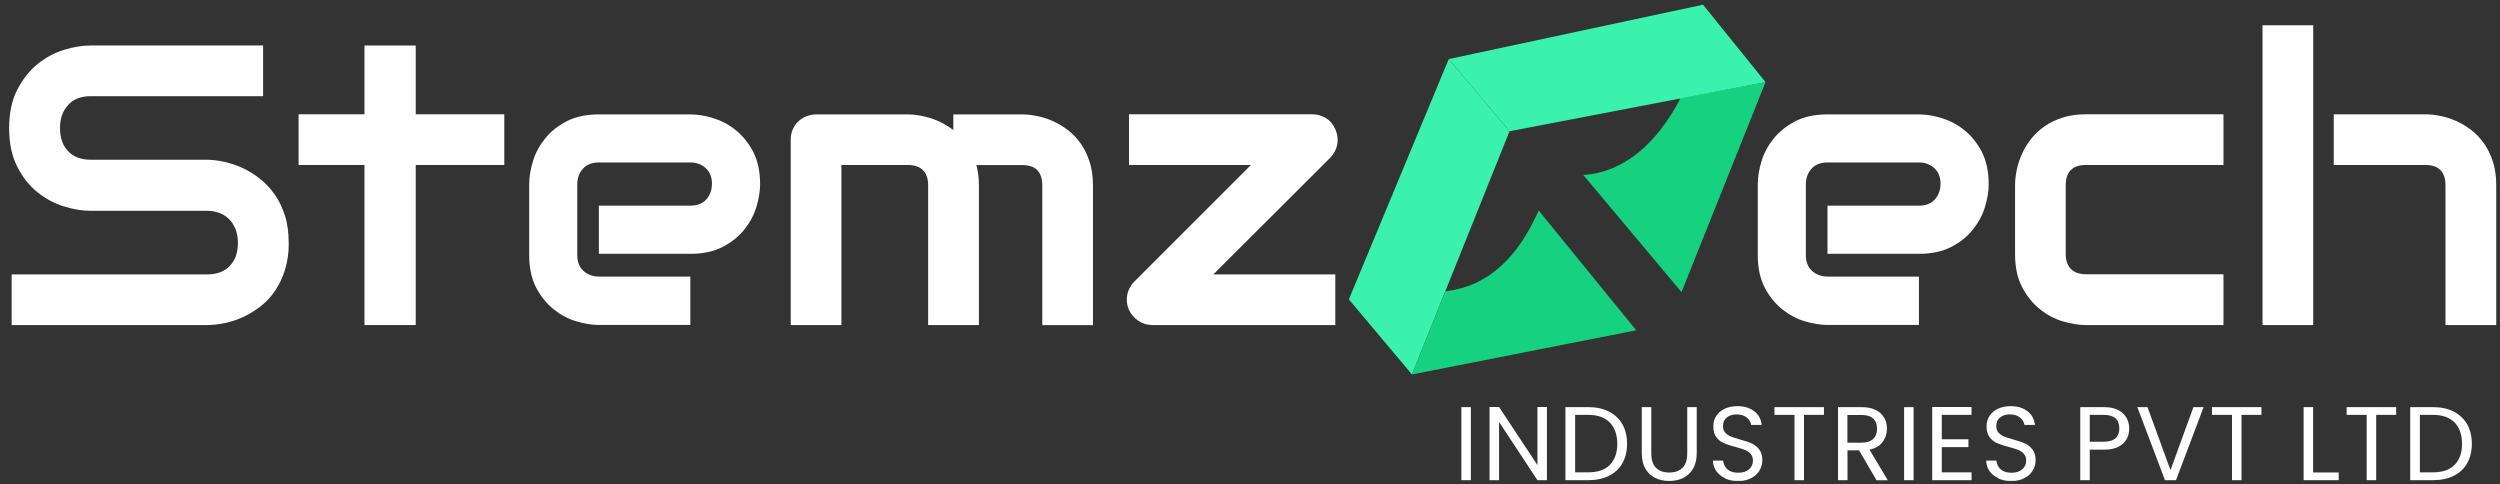 <svg width="258" height="50" viewBox="0 0 258 50" fill="none" xmlns="http://www.w3.org/2000/svg">
<rect x="0" y="0" width="258" height="50" fill="#333333" stroke="none"/>
<g clip-path="url(#clip0_486_1299)">
<path d="M29.803 25.055C29.803 26.085 29.673 27.015 29.413 27.845C29.153 28.675 28.803 29.395 28.373 30.025C27.943 30.655 27.443 31.195 26.863 31.635C26.283 32.075 25.693 32.445 25.073 32.725C24.453 33.005 23.833 33.215 23.193 33.345C22.553 33.475 21.953 33.545 21.393 33.545H1.203V28.315H21.383C22.393 28.315 23.173 28.025 23.723 27.435C24.283 26.845 24.553 26.055 24.553 25.055C24.553 24.575 24.483 24.125 24.333 23.725C24.183 23.325 23.973 22.975 23.703 22.675C23.423 22.385 23.093 22.155 22.693 21.995C22.293 21.835 21.863 21.755 21.373 21.755H9.343C8.493 21.755 7.583 21.605 6.603 21.305C5.623 21.005 4.713 20.515 3.873 19.845C3.033 19.175 2.333 18.295 1.783 17.205C1.223 16.115 0.943 14.785 0.943 13.225C0.943 11.665 1.223 10.335 1.783 9.255C2.343 8.175 3.033 7.295 3.873 6.615C4.713 5.935 5.623 5.445 6.603 5.145C7.583 4.845 8.493 4.695 9.343 4.695H27.153V9.925H9.353C8.363 9.925 7.583 10.225 7.033 10.835C6.473 11.435 6.193 12.235 6.193 13.225C6.193 14.215 6.473 15.025 7.033 15.605C7.593 16.185 8.363 16.485 9.353 16.485H21.423C21.983 16.495 22.583 16.575 23.213 16.715C23.843 16.855 24.473 17.075 25.093 17.365C25.713 17.655 26.313 18.035 26.873 18.485C27.433 18.935 27.933 19.475 28.373 20.105C28.813 20.735 29.153 21.465 29.413 22.275C29.673 23.085 29.793 24.015 29.793 25.055H29.803Z" fill="#FEFEFE"/>
<path d="M52.043 17.025H42.903V33.545H37.613V17.025H30.813V11.795H37.613V4.695H42.903V11.795H52.043V17.025Z" fill="#FEFEFE"/>
<path d="M78.443 19.005C78.443 19.725 78.313 20.515 78.063 21.345C77.813 22.185 77.393 22.965 76.823 23.675C76.253 24.395 75.513 24.995 74.593 25.475C73.673 25.955 72.553 26.195 71.243 26.195H61.803V21.225H71.243C71.953 21.225 72.503 21.005 72.893 20.575C73.283 20.135 73.473 19.595 73.473 18.955C73.473 18.275 73.253 17.735 72.823 17.345C72.383 16.955 71.863 16.765 71.243 16.765H61.803C61.093 16.765 60.543 16.985 60.153 17.415C59.763 17.855 59.573 18.395 59.573 19.035V26.335C59.573 27.035 59.793 27.575 60.223 27.965C60.663 28.355 61.203 28.545 61.843 28.545H71.243V33.535H61.803C61.083 33.535 60.293 33.405 59.463 33.155C58.623 32.905 57.843 32.485 57.133 31.915C56.423 31.345 55.813 30.605 55.333 29.685C54.853 28.765 54.613 27.645 54.613 26.335V18.995C54.613 18.275 54.743 17.485 54.993 16.655C55.243 15.815 55.663 15.035 56.233 14.325C56.803 13.605 57.543 13.005 58.463 12.525C59.383 12.045 60.503 11.805 61.813 11.805H71.253C71.973 11.805 72.763 11.935 73.593 12.185C74.433 12.445 75.213 12.855 75.923 13.425C76.633 13.995 77.243 14.735 77.723 15.655C78.203 16.575 78.443 17.695 78.443 19.005Z" fill="#FEFEFE"/>
<path d="M101.013 33.545H95.783V19.115C95.783 18.435 95.603 17.915 95.243 17.555C94.883 17.195 94.343 17.025 93.633 17.025H86.833V33.545H81.603V14.395C81.603 14.035 81.673 13.695 81.803 13.375C81.933 13.065 82.123 12.785 82.363 12.555C82.603 12.315 82.883 12.135 83.213 12.005C83.533 11.875 83.873 11.805 84.243 11.805H93.683C94.403 11.805 95.183 11.935 96.013 12.185C96.843 12.445 97.633 12.845 98.383 13.415V11.805H105.463C105.963 11.805 106.483 11.865 107.033 11.975C107.583 12.085 108.133 12.265 108.673 12.505C109.213 12.745 109.733 13.055 110.233 13.445C110.733 13.825 111.163 14.295 111.543 14.835C111.923 15.375 112.223 16.005 112.453 16.715C112.683 17.425 112.793 18.235 112.793 19.125V33.555H107.563V19.125C107.563 18.445 107.393 17.925 107.053 17.565C106.713 17.205 106.183 17.035 105.473 17.035H100.763C100.933 17.675 101.023 18.375 101.023 19.125V33.555L101.013 33.545Z" fill="#FEFEFE"/>
<path d="M137.833 13.405C138.043 13.905 138.103 14.405 138.003 14.915C137.903 15.425 137.673 15.865 137.313 16.245L125.223 28.315H137.803V33.545H118.923C118.383 33.545 117.903 33.395 117.463 33.095C117.023 32.795 116.703 32.405 116.483 31.935C116.283 31.435 116.233 30.935 116.333 30.415C116.433 29.895 116.683 29.445 117.063 29.055L129.093 17.025H116.513V11.795H135.433C135.953 11.795 136.433 11.935 136.873 12.215C137.313 12.495 137.623 12.895 137.833 13.405Z" fill="#FEFEFE"/>
<path d="M205.233 19.005C205.233 19.725 205.103 20.515 204.853 21.345C204.603 22.185 204.183 22.965 203.613 23.675C203.043 24.395 202.303 24.995 201.383 25.475C200.463 25.955 199.343 26.195 198.033 26.195H188.593V21.225H198.033C198.743 21.225 199.293 21.005 199.683 20.575C200.073 20.135 200.263 19.595 200.263 18.955C200.263 18.275 200.043 17.735 199.613 17.345C199.173 16.955 198.653 16.765 198.033 16.765H188.593C187.883 16.765 187.333 16.985 186.943 17.415C186.553 17.855 186.363 18.395 186.363 19.035V26.335C186.363 27.035 186.583 27.575 187.013 27.965C187.453 28.355 187.993 28.545 188.633 28.545H198.033V33.535H188.593C187.873 33.535 187.083 33.405 186.253 33.155C185.413 32.905 184.633 32.485 183.923 31.915C183.213 31.345 182.603 30.605 182.123 29.685C181.643 28.765 181.403 27.645 181.403 26.335V18.995C181.403 18.275 181.533 17.485 181.783 16.655C182.033 15.815 182.453 15.035 183.023 14.325C183.593 13.605 184.333 13.005 185.253 12.525C186.173 12.045 187.293 11.805 188.603 11.805H198.043C198.763 11.805 199.553 11.935 200.383 12.185C201.223 12.445 202.003 12.855 202.713 13.425C203.423 13.995 204.033 14.735 204.513 15.655C204.993 16.575 205.233 17.695 205.233 19.005Z" fill="#FEFEFE"/>
<path d="M229.453 33.545H215.263C214.543 33.545 213.743 33.415 212.893 33.165C212.033 32.915 211.243 32.495 210.513 31.905C209.783 31.325 209.173 30.565 208.683 29.635C208.193 28.705 207.953 27.555 207.953 26.205V19.125C207.953 18.625 208.013 18.105 208.123 17.555C208.233 17.005 208.413 16.455 208.653 15.915C208.893 15.375 209.203 14.855 209.593 14.355C209.983 13.855 210.443 13.425 210.983 13.045C211.523 12.665 212.153 12.365 212.863 12.135C213.573 11.905 214.383 11.795 215.273 11.795H229.463V17.025H215.273C214.593 17.025 214.073 17.195 213.713 17.545C213.353 17.895 213.183 18.435 213.183 19.155V26.195C213.183 26.875 213.363 27.405 213.723 27.765C214.083 28.125 214.613 28.305 215.313 28.305H229.463V33.535L229.453 33.545Z" fill="#FEFEFE"/>
<path d="M238.723 33.545H233.493V2.605H238.723V33.556V33.545ZM257.603 33.545H252.373V19.116C252.373 18.436 252.203 17.916 251.853 17.555C251.503 17.195 250.983 17.026 250.283 17.026H240.843V11.796H250.283C250.783 11.796 251.303 11.855 251.853 11.966C252.403 12.075 252.953 12.255 253.493 12.495C254.033 12.736 254.553 13.046 255.053 13.435C255.553 13.816 255.983 14.286 256.363 14.825C256.743 15.366 257.043 15.995 257.273 16.706C257.503 17.416 257.613 18.226 257.613 19.116V33.545H257.603Z" fill="#FEFEFE"/>
<path fill-rule="evenodd" clip-rule="evenodd" d="M163.393 18.055L173.533 30.145L182.203 8.475L173.443 10.115C170.993 14.825 167.563 17.805 163.393 18.055Z" fill="#16D180"/>
<path fill-rule="evenodd" clip-rule="evenodd" d="M149.513 6.095L155.783 13.545L182.203 8.475L175.753 0.485L149.513 6.095Z" fill="#3AF1AE"/>
<path fill-rule="evenodd" clip-rule="evenodd" d="M145.713 38.645L155.783 13.546L149.513 6.095L139.203 30.895L145.713 38.645Z" fill="#3AF1AE"/>
<path fill-rule="evenodd" clip-rule="evenodd" d="M168.863 34.085L145.713 38.645L149.163 30.055C153.643 29.565 156.683 26.475 158.793 21.725L168.853 34.075L168.863 34.085Z" fill="#16D180"/>
<path d="M151.793 42.015V49.555H150.813V42.015H151.793Z" fill="#FEFEFE"/>
<path d="M159.643 49.555H158.663L154.703 43.545V49.555H153.723V42.005H154.703L158.663 47.995V42.005H159.643V49.555Z" fill="#FEFEFE"/>
<path d="M166.043 42.475C166.643 42.785 167.103 43.225 167.433 43.785C167.753 44.355 167.913 45.025 167.913 45.795C167.913 46.565 167.753 47.235 167.433 47.805C167.113 48.375 166.653 48.805 166.043 49.105C165.443 49.405 164.733 49.555 163.903 49.555H161.553V42.015H163.903C164.723 42.015 165.443 42.165 166.043 42.475ZM166.133 47.975C166.643 47.455 166.903 46.735 166.903 45.805C166.903 44.875 166.643 44.135 166.133 43.605C165.613 43.075 164.873 42.815 163.913 42.815H162.553V48.745H163.913C164.883 48.745 165.633 48.485 166.143 47.975H166.133Z" fill="#FEFEFE"/>
<path d="M170.413 42.015V46.785C170.413 47.455 170.573 47.955 170.903 48.275C171.233 48.605 171.683 48.765 172.273 48.765C172.863 48.765 173.303 48.605 173.633 48.275C173.963 47.955 174.123 47.455 174.123 46.785V42.015H175.103V46.775C175.103 47.405 174.973 47.935 174.723 48.365C174.473 48.795 174.133 49.115 173.703 49.325C173.273 49.535 172.793 49.635 172.263 49.635C171.733 49.635 171.243 49.535 170.823 49.325C170.393 49.115 170.053 48.795 169.803 48.365C169.553 47.935 169.433 47.405 169.433 46.775V42.015H170.413Z" fill="#FEFEFE"/>
<path d="M178.053 49.365C177.663 49.185 177.353 48.945 177.123 48.625C176.903 48.315 176.783 47.945 176.773 47.535H177.823C177.863 47.885 178.003 48.185 178.263 48.425C178.523 48.665 178.893 48.785 179.383 48.785C179.873 48.785 180.223 48.665 180.493 48.435C180.763 48.205 180.903 47.895 180.903 47.535C180.903 47.245 180.823 47.015 180.663 46.835C180.503 46.655 180.303 46.515 180.063 46.425C179.823 46.335 179.503 46.225 179.103 46.125C178.603 45.995 178.203 45.865 177.903 45.735C177.603 45.605 177.343 45.405 177.133 45.125C176.923 44.845 176.813 44.475 176.813 44.005C176.813 43.595 176.913 43.225 177.123 42.915C177.333 42.595 177.623 42.355 178.003 42.175C178.383 42.005 178.813 41.915 179.303 41.915C180.013 41.915 180.593 42.095 181.043 42.445C181.493 42.795 181.753 43.265 181.803 43.855H180.723C180.683 43.565 180.533 43.315 180.273 43.095C180.003 42.875 179.653 42.765 179.213 42.765C178.803 42.765 178.463 42.875 178.203 43.085C177.943 43.295 177.813 43.595 177.813 43.975C177.813 44.245 177.893 44.475 178.043 44.645C178.203 44.815 178.393 44.955 178.613 45.045C178.843 45.135 179.163 45.235 179.573 45.355C180.073 45.495 180.473 45.625 180.773 45.765C181.073 45.895 181.333 46.105 181.553 46.385C181.773 46.665 181.873 47.035 181.873 47.515C181.873 47.885 181.773 48.225 181.583 48.555C181.393 48.885 181.103 49.145 180.713 49.345C180.333 49.545 179.883 49.645 179.363 49.645C178.843 49.645 178.423 49.555 178.023 49.375L178.053 49.365Z" fill="#FEFEFE"/>
<path d="M188.233 42.015V42.815H186.173V49.555H185.193V42.815H183.123V42.015H188.233Z" fill="#FEFEFE"/>
<path d="M193.653 49.555L191.853 46.475H190.663V49.555H189.683V42.015H192.123C192.693 42.015 193.173 42.115 193.563 42.305C193.953 42.495 194.253 42.765 194.443 43.095C194.633 43.425 194.733 43.805 194.733 44.235C194.733 44.755 194.583 45.215 194.283 45.615C193.983 46.015 193.533 46.275 192.933 46.405L194.823 49.565H193.643L193.653 49.555ZM190.663 45.685H192.113C192.643 45.685 193.043 45.555 193.313 45.295C193.583 45.035 193.713 44.675 193.713 44.235C193.713 43.795 193.583 43.445 193.313 43.195C193.053 42.945 192.643 42.825 192.103 42.825H190.653V45.685H190.663Z" fill="#FEFEFE"/>
<path d="M197.483 42.015V49.555H196.503V42.015H197.483Z" fill="#FEFEFE"/>
<path d="M200.393 42.815V45.335H203.143V46.145H200.393V48.745H203.463V49.555H199.403V42.005H203.463V42.815H200.393Z" fill="#FEFEFE"/>
<path d="M206.253 49.365C205.863 49.185 205.553 48.945 205.323 48.625C205.103 48.315 204.983 47.945 204.973 47.535H206.023C206.063 47.885 206.203 48.185 206.463 48.425C206.723 48.665 207.093 48.785 207.583 48.785C208.073 48.785 208.423 48.665 208.693 48.435C208.963 48.205 209.103 47.895 209.103 47.535C209.103 47.245 209.023 47.015 208.863 46.835C208.703 46.655 208.503 46.515 208.263 46.425C208.023 46.335 207.703 46.225 207.303 46.125C206.803 45.995 206.403 45.865 206.103 45.735C205.803 45.605 205.543 45.405 205.333 45.125C205.123 44.845 205.013 44.475 205.013 44.005C205.013 43.595 205.113 43.225 205.323 42.915C205.533 42.595 205.823 42.355 206.203 42.175C206.583 42.005 207.013 41.915 207.503 41.915C208.213 41.915 208.793 42.095 209.243 42.445C209.693 42.795 209.953 43.265 210.003 43.855H208.923C208.883 43.565 208.733 43.315 208.473 43.095C208.203 42.875 207.853 42.765 207.413 42.765C207.003 42.765 206.663 42.875 206.403 43.085C206.143 43.295 206.013 43.595 206.013 43.975C206.013 44.245 206.093 44.475 206.243 44.645C206.403 44.815 206.593 44.955 206.813 45.045C207.043 45.135 207.363 45.235 207.773 45.355C208.273 45.495 208.673 45.625 208.973 45.765C209.273 45.895 209.533 46.105 209.753 46.385C209.973 46.665 210.073 47.035 210.073 47.515C210.073 47.885 209.973 48.225 209.783 48.555C209.593 48.885 209.303 49.145 208.913 49.345C208.533 49.545 208.083 49.645 207.563 49.645C207.043 49.645 206.623 49.555 206.223 49.375L206.253 49.365Z" fill="#FEFEFE"/>
<path d="M219.073 45.785C218.643 46.205 217.993 46.405 217.113 46.405H215.663V49.555H214.683V42.015H217.123C217.973 42.015 218.623 42.225 219.063 42.635C219.503 43.045 219.733 43.575 219.733 44.225C219.733 44.875 219.523 45.375 219.093 45.785H219.073ZM218.323 45.235C218.583 44.995 218.713 44.655 218.713 44.215C218.713 43.285 218.183 42.815 217.113 42.815H215.663V45.585H217.113C217.663 45.585 218.063 45.465 218.323 45.225V45.235Z" fill="#FEFEFE"/>
<path d="M227.413 42.015L224.563 49.555H223.423L220.573 42.015H221.623L223.993 48.515L226.363 42.015H227.403H227.413Z" fill="#FEFEFE"/>
<path d="M233.383 42.015V42.815H231.323V49.555H230.343V42.815H228.273V42.015H233.383Z" fill="#FEFEFE"/>
<path d="M238.713 48.755H241.353V49.555H237.733V42.015H238.713V48.755Z" fill="#FEFEFE"/>
<path d="M247.283 42.015V42.815H245.223V49.555H244.243V42.815H242.173V42.015H247.283Z" fill="#FEFEFE"/>
<path d="M253.223 42.475C253.823 42.785 254.283 43.225 254.613 43.785C254.933 44.355 255.093 45.025 255.093 45.795C255.093 46.565 254.933 47.235 254.613 47.805C254.293 48.375 253.833 48.805 253.223 49.105C252.623 49.405 251.913 49.555 251.083 49.555H248.733V42.015H251.083C251.903 42.015 252.623 42.165 253.223 42.475ZM253.313 47.975C253.823 47.455 254.083 46.735 254.083 45.805C254.083 44.875 253.823 44.135 253.313 43.605C252.793 43.075 252.053 42.815 251.093 42.815H249.733V48.745H251.093C252.063 48.745 252.813 48.485 253.323 47.975H253.313Z" fill="#FEFEFE"/>
</g>
<defs>
<clipPath id="clip0_486_1299">
<rect width="256.63" height="49.14" fill="white" transform="translate(0.963 0.485)"/>
</clipPath>
</defs>
</svg>
